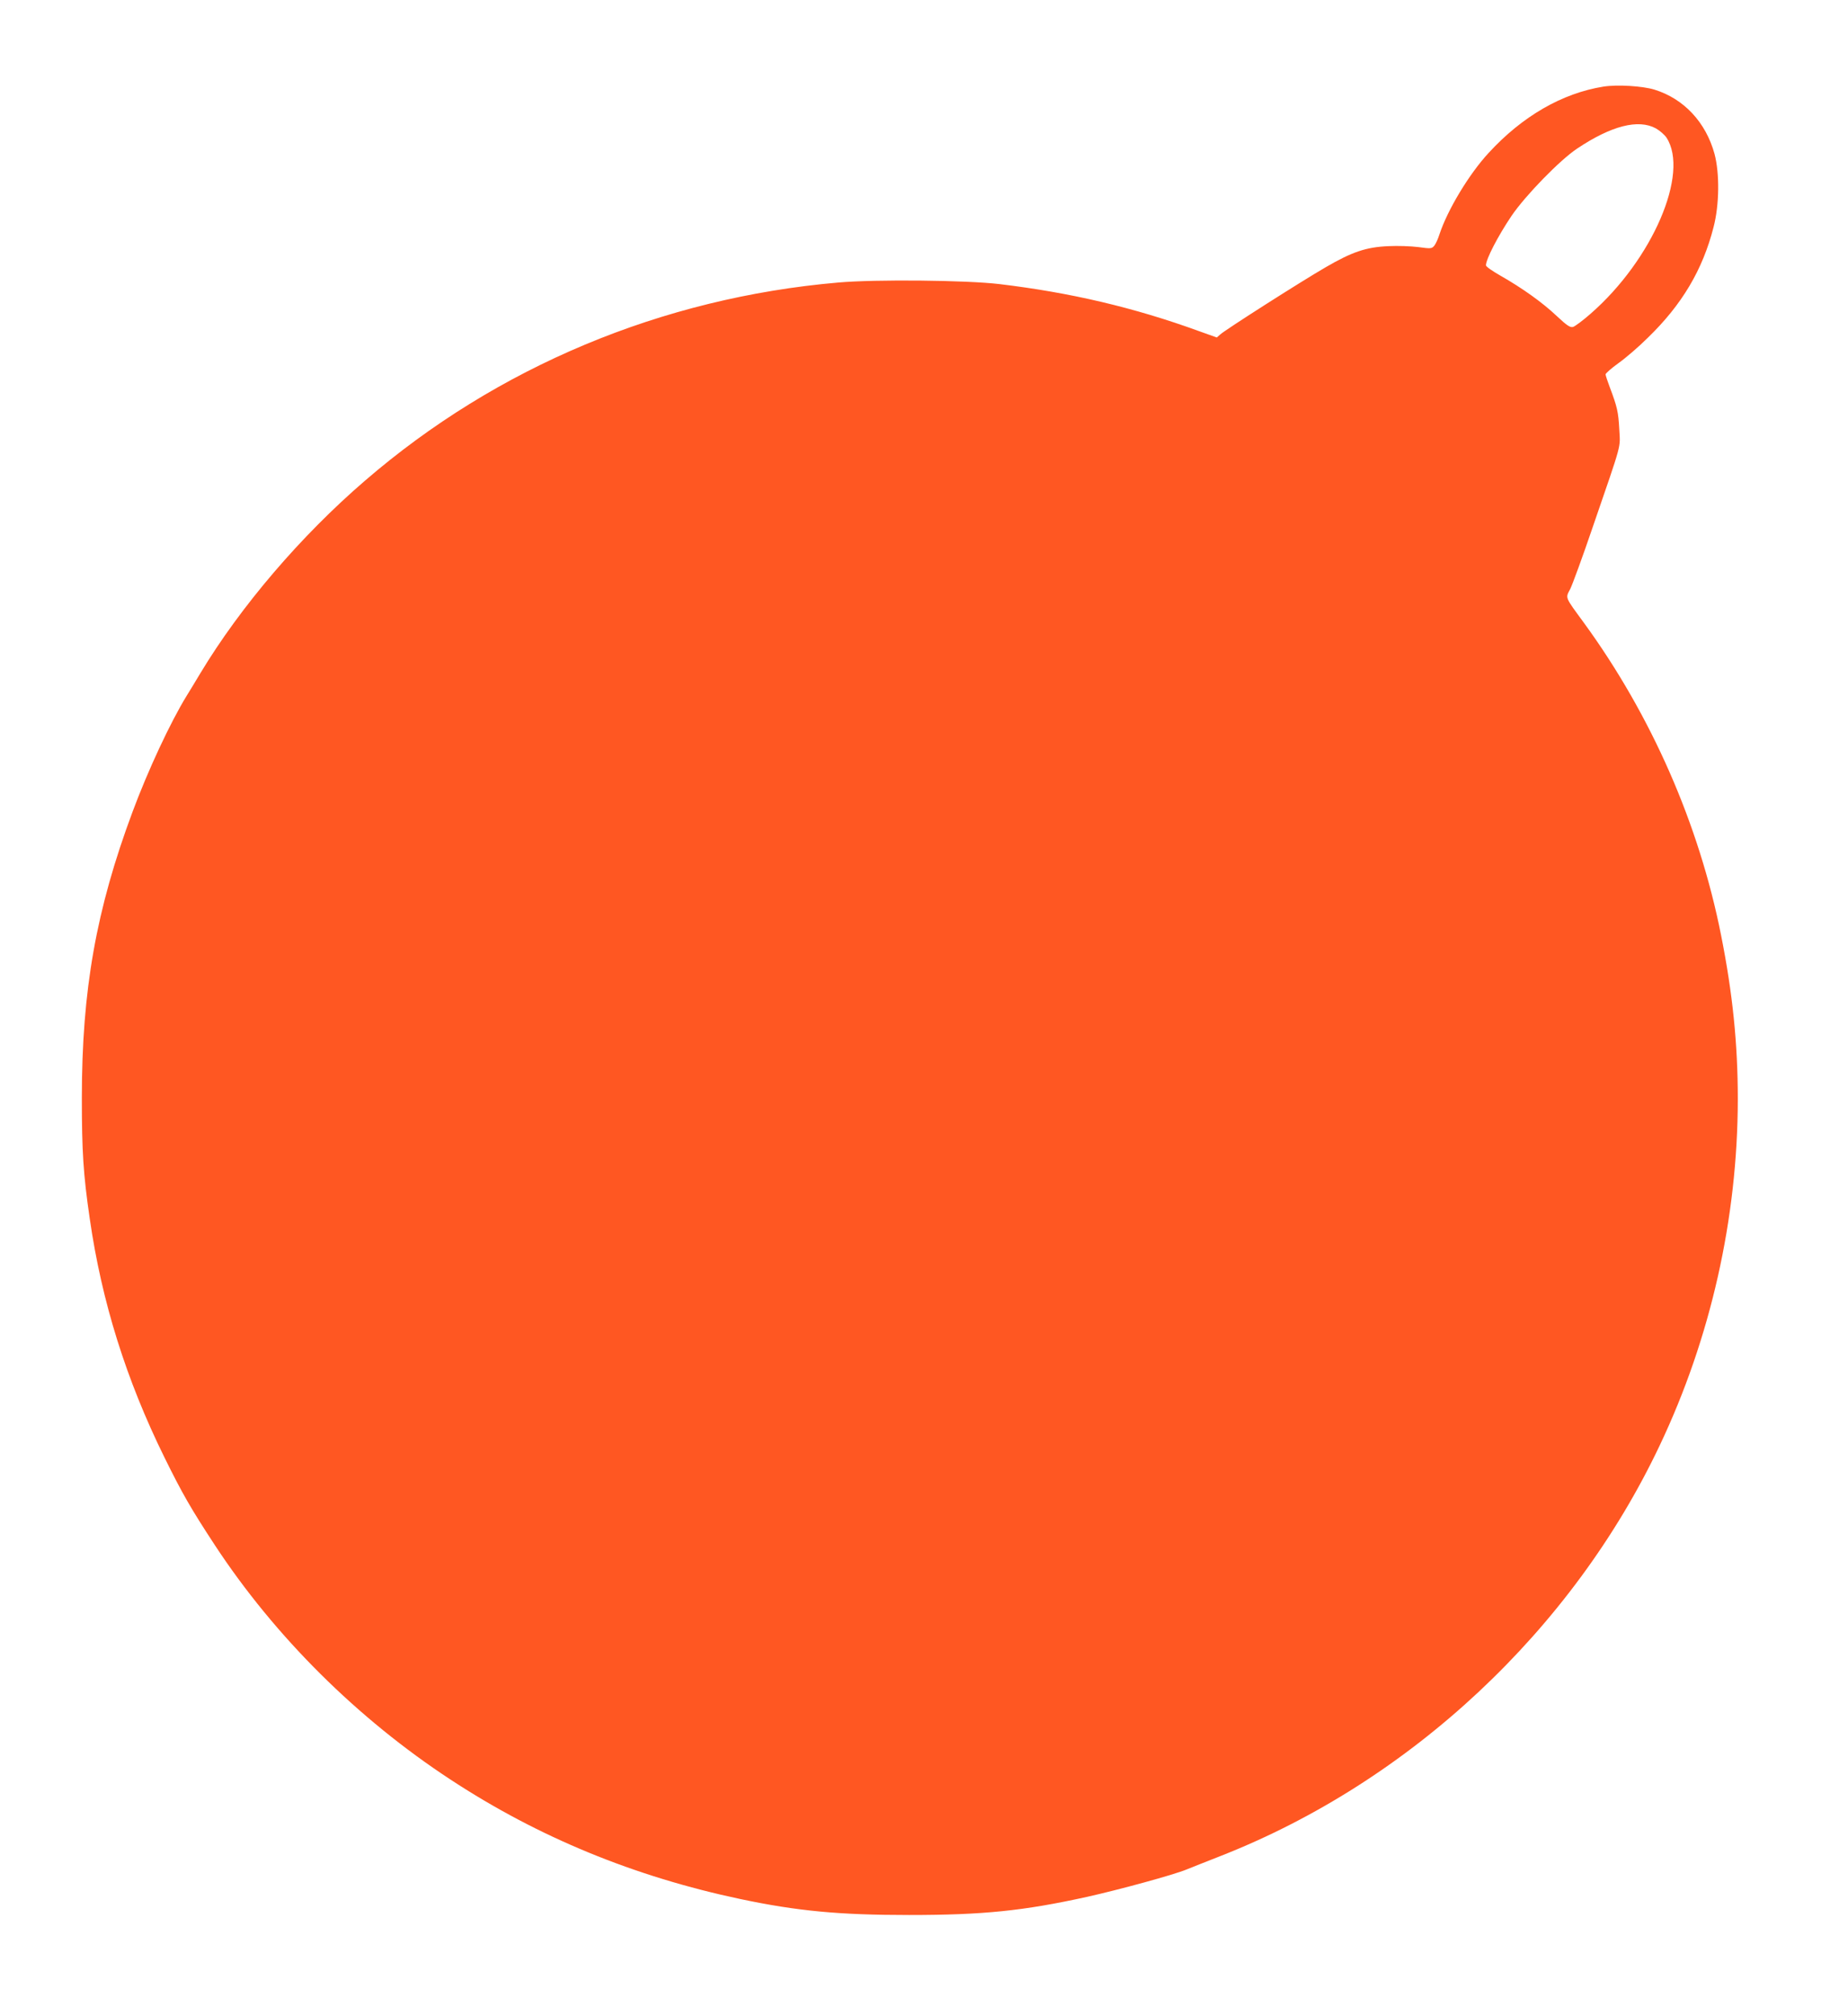 <?xml version="1.0" standalone="no"?>
<!DOCTYPE svg PUBLIC "-//W3C//DTD SVG 20010904//EN"
 "http://www.w3.org/TR/2001/REC-SVG-20010904/DTD/svg10.dtd">
<svg version="1.0" xmlns="http://www.w3.org/2000/svg"
 width="1174pt" height="1280pt" viewBox="0 0 1174 1280"
 preserveAspectRatio="xMidYMid meet">
<g transform="translate(0,1280) scale(0.1,-0.1)"
fill="#ff5722" stroke="none">
<path d="M10186 12250 c-262 -42 -515 -188 -729 -421 -125 -135 -261 -362
-312 -516 -9 -29 -24 -62 -33 -73 -16 -19 -21 -20 -101 -9 -47 6 -132 9 -190
6 -142 -6 -231 -36 -401 -135 -157 -91 -634 -395 -667 -425 l-23 -20 -112 40
c-412 150 -817 245 -1268 299 -210 25 -784 31 -1025 10 -1119 -97 -2168 -535
-3006 -1258 -408 -351 -790 -798 -1045 -1221 -32 -54 -72 -119 -88 -145 -103
-167 -247 -476 -344 -737 -231 -620 -322 -1131 -322 -1816 0 -340 9 -485 50
-766 76 -529 232 -1025 475 -1518 114 -231 167 -323 319 -555 382 -582 908
-1104 1501 -1492 557 -365 1164 -614 1840 -757 361 -76 627 -101 1070 -101
470 0 725 26 1130 115 206 46 551 140 633 174 26 11 124 49 217 86 1205 473
2233 1434 2789 2607 324 682 495 1442 496 2198 0 352 -33 674 -106 1040 -140
707 -444 1398 -870 1983 -125 171 -120 157 -88 218 14 29 78 203 141 388 193
561 176 500 170 626 -6 110 -13 141 -61 268 -14 37 -26 73 -26 80 0 6 37 39
83 72 45 32 129 104 185 160 217 210 349 432 418 703 37 141 39 342 6 465 -55
200 -194 350 -382 408 -76 23 -235 33 -324 19z m333 -265 c25 -14 56 -41 68
-59 147 -226 -89 -775 -482 -1118 -49 -43 -100 -81 -112 -84 -18 -5 -39 9
-104 70 -91 86 -219 177 -356 255 -51 29 -93 58 -93 66 0 39 76 186 163 315
88 129 308 355 417 427 217 145 388 188 499 128z"/>
</g>
</svg>
